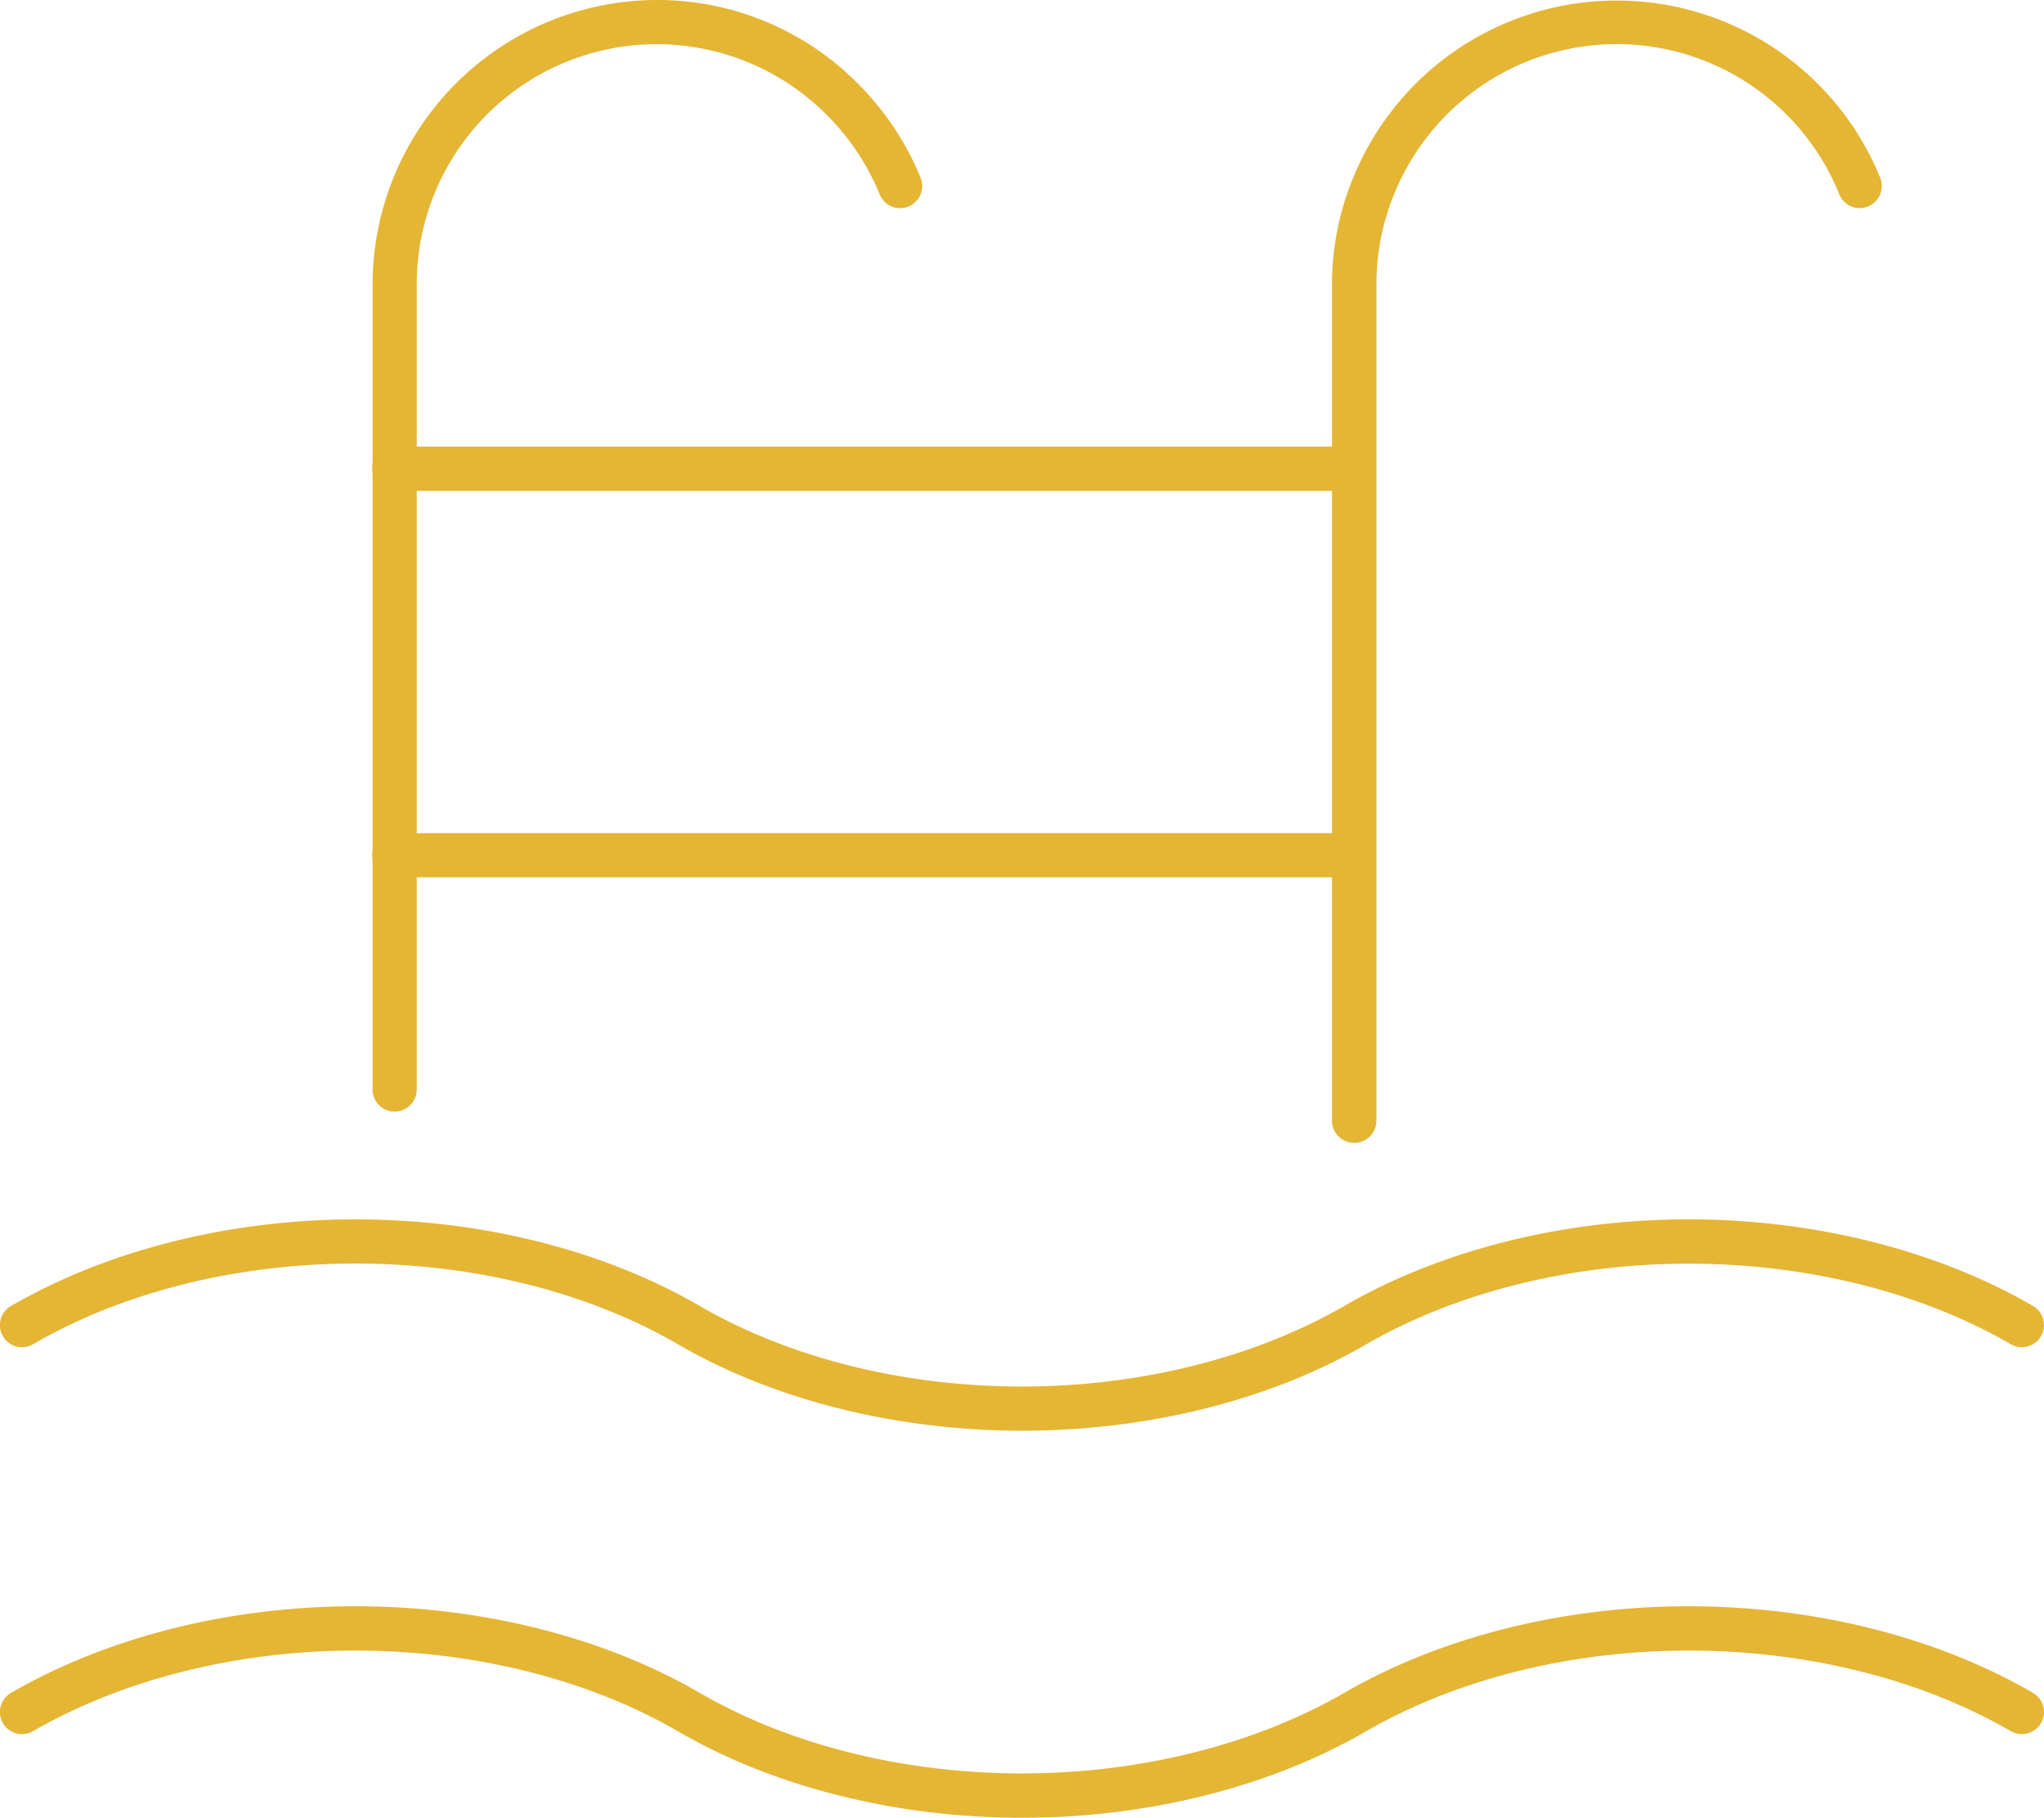 <svg xmlns="http://www.w3.org/2000/svg" viewBox="0 0 283.25 251.83"><defs><style>.cls-1{fill:#E5B534;}</style></defs><g id="Layer_2" data-name="Layer 2"><g id="ëÎÓÈ_1" data-name="ëÎÓÈ 1"><path class="cls-1" d="M141.62,198.21c-17.44,0-34.39-4.25-47.72-12-12.41-7.2-28.27-11.16-44.65-11.16S17,179,4.59,186.23a3.06,3.06,0,1,1-3.06-5.3c13.33-7.72,30.28-12,47.72-12s34.39,4.26,47.72,12c12.41,7.2,28.27,11.16,44.65,11.16s32.24-4,44.66-11.16c13.33-7.72,30.28-12,47.72-12s34.39,4.26,47.72,12a3.06,3.06,0,0,1-3.07,5.3c-12.41-7.2-28.27-11.16-44.65-11.16s-32.24,4-44.65,11.16C176,194,159.07,198.21,141.62,198.21Z"/><path class="cls-1" d="M141.62,251.83c-17.44,0-34.39-4.25-47.72-12-12.41-7.19-28.27-11.16-44.65-11.16s-32.24,4-44.66,11.16a3.06,3.06,0,1,1-3.06-5.3c13.33-7.72,30.28-12,47.72-12s34.39,4.26,47.72,12c12.41,7.2,28.27,11.16,44.65,11.16s32.24-4,44.66-11.16c13.33-7.72,30.28-12,47.72-12s34.39,4.26,47.72,12a3.06,3.06,0,0,1-3.07,5.3c-12.41-7.19-28.27-11.16-44.65-11.16s-32.24,4-44.65,11.16C176,247.58,159.07,251.83,141.62,251.83Z"/><path class="cls-1" d="M54.69,154A3.06,3.06,0,0,1,51.63,151V39.42A39.46,39.46,0,0,1,91.05,0a39.07,39.07,0,0,1,27.84,11.59,39.32,39.32,0,0,1,8.62,12.9,3.06,3.06,0,1,1-5.66,2.31,33.44,33.44,0,0,0-7.28-10.88,33.25,33.25,0,0,0-56.82,23.5V151A3.06,3.06,0,0,1,54.69,154Z"/><path class="cls-1" d="M187.64,158.33a3.07,3.07,0,0,1-3.06-3.07V39.42a38.73,38.73,0,0,1,3-14.94,39.43,39.43,0,0,1,72.91,0,3.06,3.06,0,1,1-5.66,2.31,33.27,33.27,0,0,0-61.59,0,32.79,32.79,0,0,0-2.5,12.61V155.26A3.07,3.07,0,0,1,187.64,158.33Z"/><path class="cls-1" d="M187.64,68h-133a3.06,3.06,0,1,1,0-6.12h133a3.06,3.06,0,0,1,0,6.12Z"/><path class="cls-1" d="M187.64,121.54h-133a3.06,3.06,0,1,1,0-6.12h133a3.06,3.06,0,0,1,0,6.12Z"/></g></g></svg>
